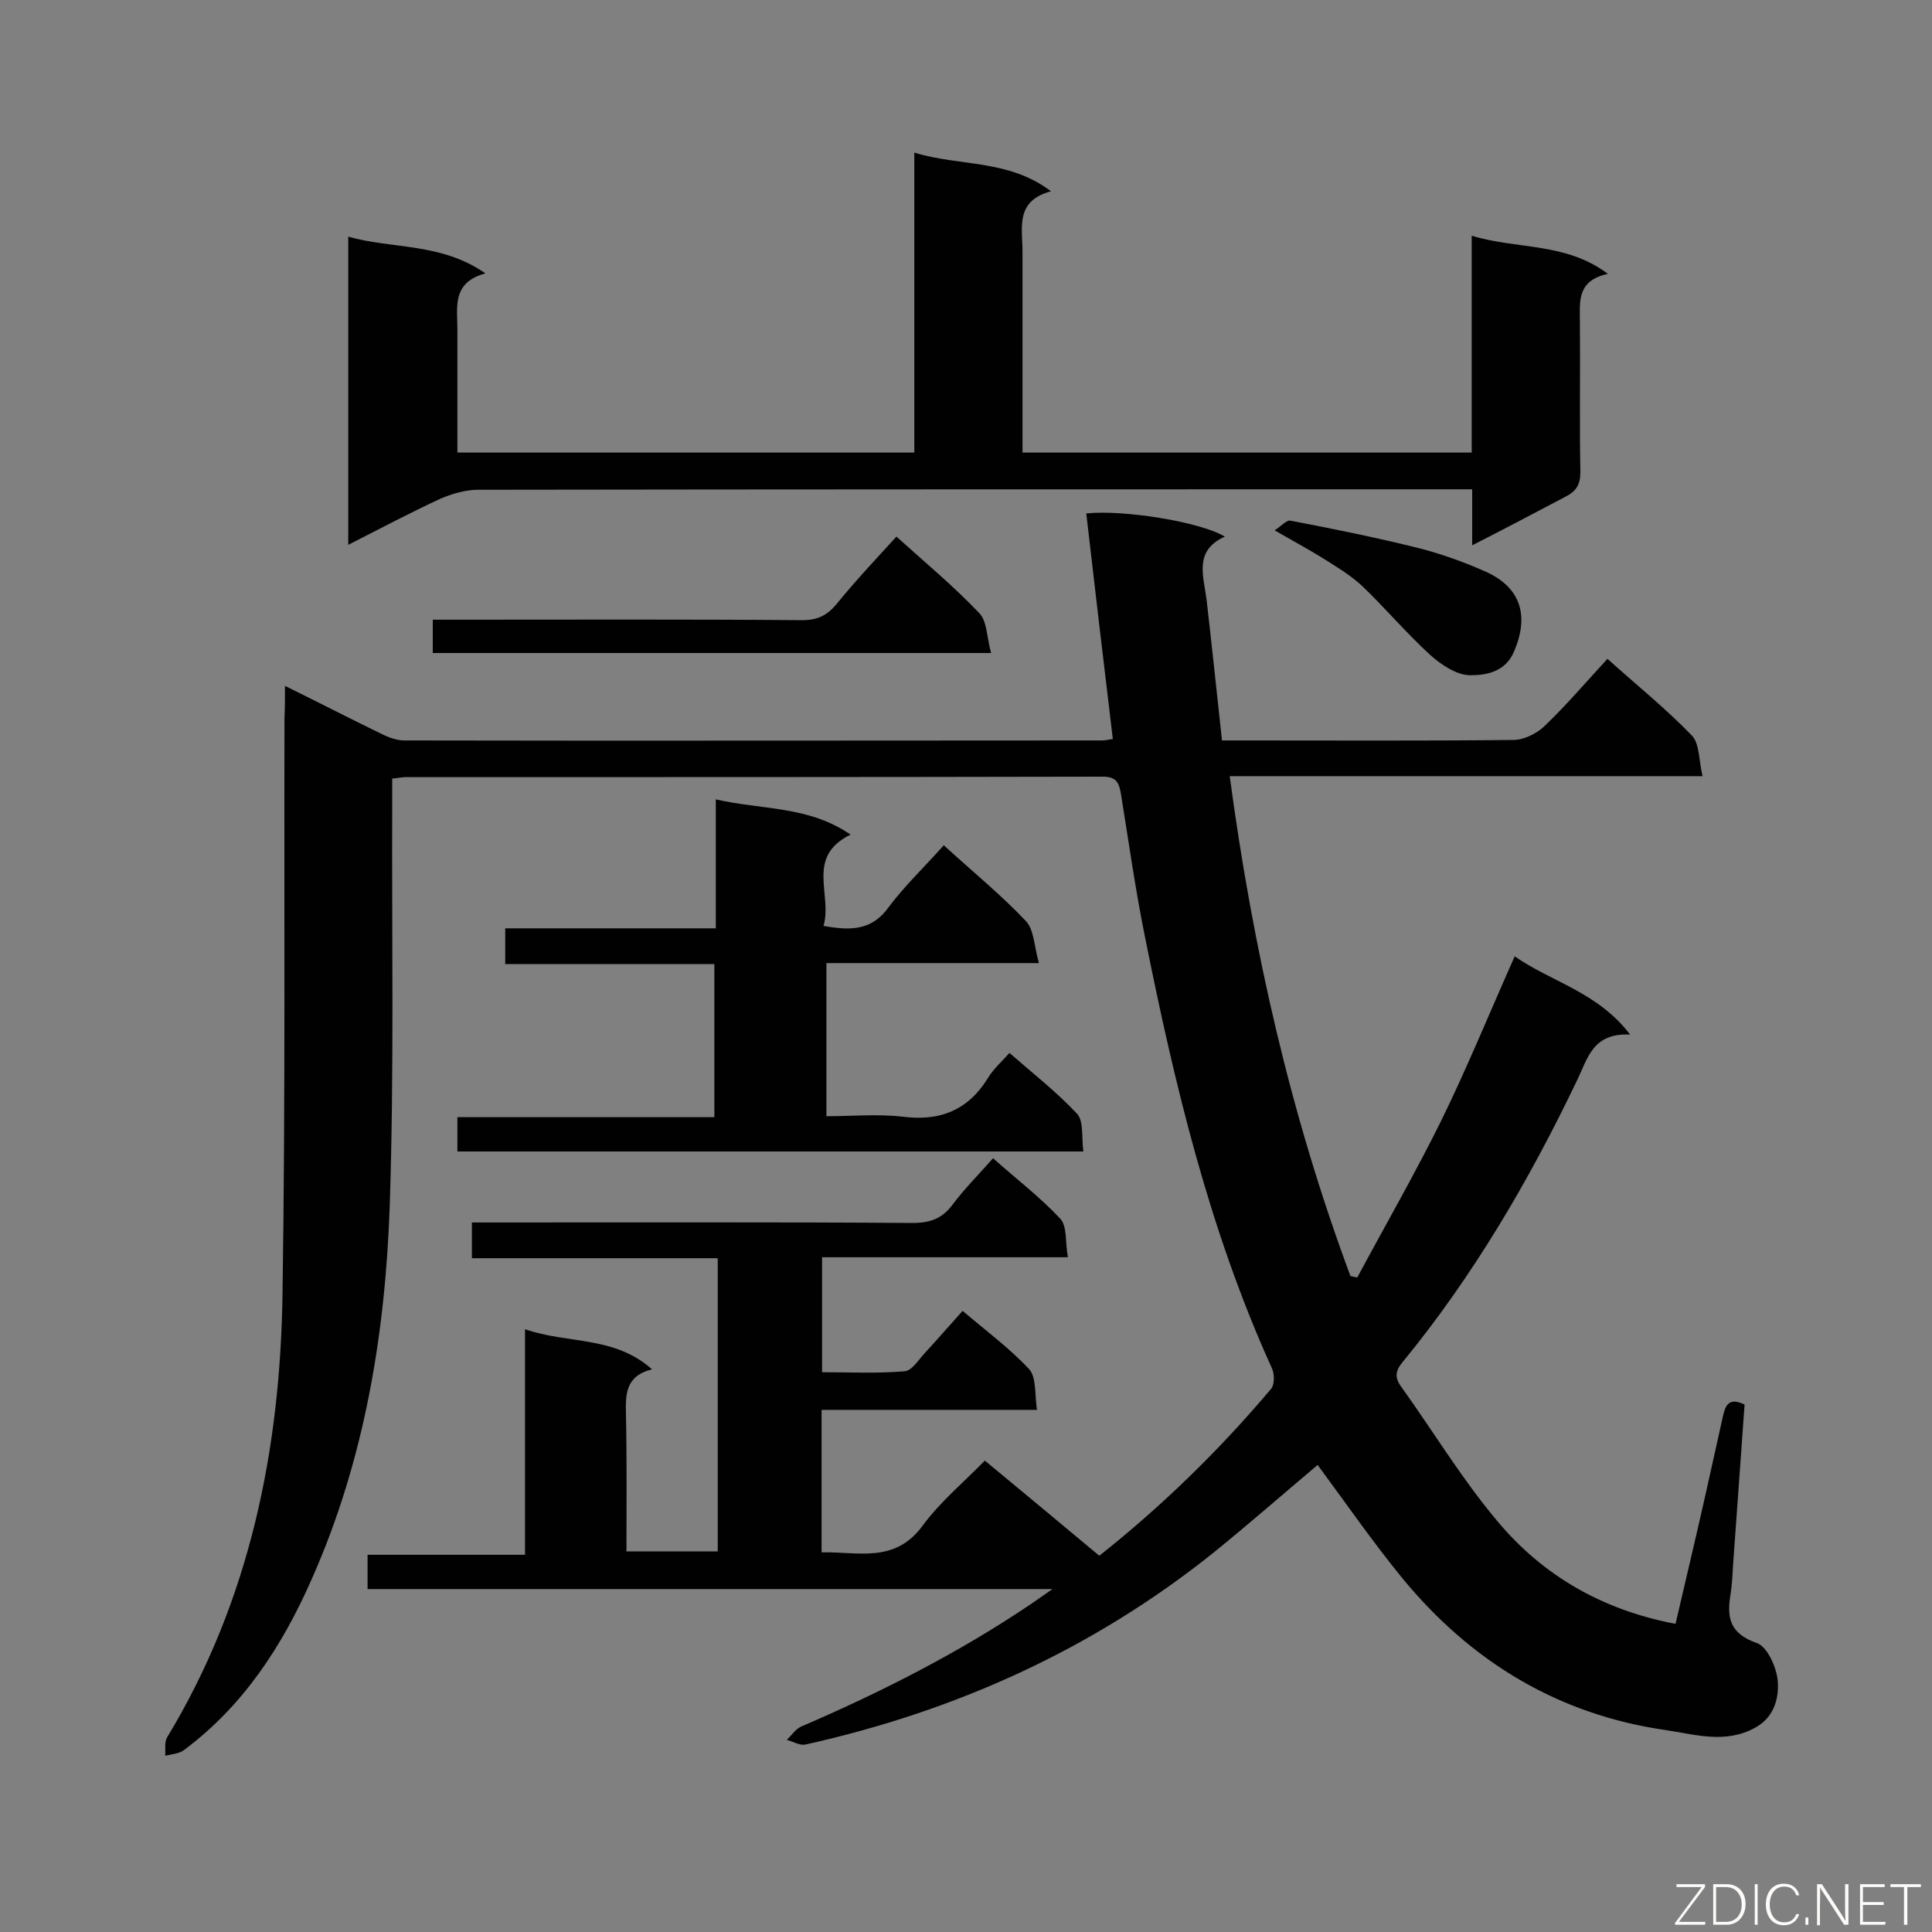 <svg enable-background="new 0 0 400 400" viewBox="0 0 400 400" xmlns="http://www.w3.org/2000/svg"><rect x="0" y="0" width="400" height="400" fill="#808080" stroke="none"/><path d="m59 142c7.3 3.6 13.7 6.9 20.1 10 1.4.7 3.1 1.3 4.6 1.3 48.1.1 96.3 0 144.4 0 .6 0 1.2-.1 2.3-.3-1.9-15.7-3.7-31.2-5.5-46.7 7.7-.8 23.5 1.7 28.7 4.8-6.5 2.9-4.4 8.2-3.8 13 1.1 9.5 2.1 19.1 3.2 29.2h4.5c18.6 0 37.2.1 55.8-.1 2.2 0 4.8-1.3 6.4-2.8 4.5-4.3 8.6-9.1 13.1-14 6 5.4 12.1 10.3 17.5 15.9 1.6 1.7 1.4 5.1 2.2 8.4-33.1 0-65.2 0-97.9 0 4.8 35.8 12.6 70.2 25 103.5.5.1.9.2 1.4.3 5.8-10.8 11.9-21.4 17.3-32.3 5.4-11 10-22.3 15.3-34.2 7.6 5.3 17.2 7.4 23.9 16.2-7.8-.4-8.8 5-11 9.5-9.9 20.7-21.5 40.5-36.1 58.3-1.5 1.8-1.7 3.2-.3 5.1 6.6 9.2 12.5 19 19.8 27.7 9.4 11.3 21.7 18.5 37 21.4 2-8.6 4-17 5.9-25.4 1.3-5.8 2.6-11.7 3.9-17.5.5-2.3 1.2-4.1 4.5-2.5-.8 11.1-1.6 22.2-2.4 33.4-.1 1.9-.2 3.9-.5 5.8-.8 4.8-.3 8.2 5.5 10.2 2.2.8 4.3 5.5 4.3 8.5.1 3.2-.9 6.9-4.7 9-6.2 3.4-12.4 1.4-18.5.5-22.3-3.2-40.4-14.2-54.6-31.5-6.2-7.6-11.8-15.7-17.5-23.4-7 5.9-14.2 12.2-21.6 18.2-25 20-53.4 32.8-84.5 39.7-1.1.2-2.5-.6-3.8-1 1-.9 1.8-2.2 2.9-2.7 16.5-7.1 32.5-15.2 47.5-25.3 1.2-.8 2.4-1.7 4.6-3.2-47.9 0-94.7 0-141.8 0 0-2.5 0-4.6 0-7.1h32.6c0-15.6 0-30.6 0-46.7 8.9 3.1 18.4 1.3 26.3 8.3-5.6 1.4-5.5 5.3-5.4 9.5.2 9.3.1 18.6.1 28.2h18.9c0-20 0-40.1 0-60.7-16.8 0-33.7 0-50.9 0 0-2.6 0-4.7 0-7.4h5.3c28.6 0 57.3-.1 85.9.1 3.7 0 6.2-.9 8.4-3.9 2.4-3.2 5.3-6.1 8.3-9.5 4.7 4.2 9.7 8 13.9 12.5 1.5 1.6 1 4.9 1.6 8-17.4 0-34 0-50.9 0v23.8c5.6 0 11.4.3 17.1-.2 1.5-.1 2.9-2.4 4.2-3.8 2.5-2.7 5-5.6 7.8-8.7 4.8 4.1 9.7 7.7 13.8 12.1 1.5 1.7 1.1 5.2 1.6 8.4-15.3 0-29.7 0-44.6 0v29.5c7.4-.2 15.1 2.4 20.9-5.5 3.6-4.9 8.4-8.9 12.9-13.5 8.1 6.7 15.8 13.1 23.7 19.7 13-10.3 24.9-21.9 35.6-34.6.7-.9.7-3.1.1-4.3-12.9-28.4-20.1-58.6-26.2-89-2-9.8-3.4-19.8-5-29.7-.4-2.4-.9-3.7-3.8-3.7-48.1.1-96.3.1-144.4.1-.7 0-1.4.2-2.7.3v5.4c-.1 27.6.4 55.2-.5 82.8-.9 26.6-5.2 52.8-16.1 77.4-6.1 13.9-14.2 26.4-26.6 35.6-1 .7-2.5.8-3.8 1.1.1-1.3-.2-2.8.4-3.8 17.2-28.4 23.5-59.8 23.9-92.4.6-39.6.3-79.2.4-118.8.1-1.9.1-3.7.1-6.5z" fill="#010101"/><path d="m304.8 112.9c0-4.2 0-7.6 0-11.6-2 0-3.6 0-5.2 0-66.9 0-133.7 0-200.6.1-2.6 0-5.3.8-7.7 1.8-6.3 2.9-12.5 6.2-19.2 9.6 0-21.5 0-42.4 0-63.8 9.2 2.6 19.2 1.2 28.4 7.6-7 1.9-5.8 7-5.8 11.6v25.5h94.6c0-20.4 0-40.9 0-62.1 9.5 2.9 19.4 1.3 28.3 8-7.5 2-5.9 7.6-5.9 12.5v36.4 5.2h93c0-14.8 0-29.5 0-44.9 9.5 2.9 19.4 1.3 28.2 7.9-6.5 1.4-5.8 5.8-5.8 10 .1 10.3-.1 20.7.1 31 0 2.6-.8 4-3.2 5.2-6.1 3.2-12.3 6.5-19.2 10z" fill="#010101"/><path d="m195.4 175c6 5.5 11.8 10.2 17 15.7 1.7 1.8 1.7 5.2 2.7 8.7-15.3 0-29.5 0-44 0v31.7c5.2 0 10.6-.5 15.8.1 7.8 1 13.6-1.4 17.7-8.1 1.1-1.8 2.7-3.2 4.4-5.1 4.8 4.2 9.8 8.1 14 12.6 1.4 1.5.9 4.9 1.3 7.8-43.6 0-86.4 0-129.6 0 0-2.3 0-4.4 0-7.1h53.2c0-10.7 0-20.9 0-31.7-14.4 0-28.7 0-43.3 0 0-2.6 0-4.8 0-7.4h43.6c0-8.9 0-17.4 0-26.7 9.5 2.2 19.2 1.3 27.9 7.3-9.4 4.6-3.7 12.4-5.6 18.9 5.6 1 10 1 13.5-3.9 3.3-4.4 7.4-8.3 11.4-12.8z" fill="#010101"/><path d="m185.6 111.1c6.1 5.5 12 10.4 17.2 15.9 1.6 1.7 1.5 5.1 2.4 8.2-39 0-77.2 0-115.6 0 0-2.2 0-4.3 0-6.9h5c23.8 0 47.7-.1 71.5.1 3 0 5-.9 6.9-3.1 3.9-4.8 8.1-9.3 12.6-14.2z" fill="#010101"/><path d="m263.9 109.8c1.4-.9 2.5-2.2 3.3-2 8.9 1.7 17.8 3.5 26.6 5.7 4.7 1.2 9.4 2.9 13.9 4.9 7.2 3.3 8.9 9.1 5.8 16.4-1.8 4.4-5.9 5-9.1 5-2.8 0-6.1-2.2-8.4-4.3-4.9-4.5-9.2-9.6-14-14.2-2.5-2.3-5.5-4.1-8.4-5.9s-5.9-3.4-9.7-5.6z" fill="#010101"/><g fill="#fcfbfa"><path d="m346.9 398 5.4-7.3h-5.2v-.6h5.9v.6l-5.4 7.2h5.5l-.1.6h-6.2v-.5z"/><path d="m354.7 390.1h2.8c2.3 0 3.9 1.6 3.9 4.1s-1.6 4.3-3.9 4.3h-2.8zm.6 7.8h2c2.2 0 3.3-1.6 3.3-3.6 0-1.8-1-3.6-3.3-3.6h-2z"/><path d="m363.9 390.1v8.4h-.6v-8.4z"/><path d="m372.5 396.3c-.4 1.3-1.4 2.3-3.2 2.3-2.4 0-3.7-1.9-3.7-4.3 0-2.3 1.2-4.3 3.7-4.3 1.8 0 2.9 1 3.2 2.4h-.6c-.4-1.1-1.1-1.8-2.5-1.8-2.1 0-3 1.9-3 3.7s.9 3.7 3 3.7c1.4 0 2.1-.7 2.5-1.7z"/><path d="m373.8 398.5v-1.5h.6v1.5z"/><path d="m376.2 398.5v-8.4h1c1.3 2 4.4 6.7 4.9 7.6-.1-1.2-.1-2.4-.1-3.8v-3.8h.7v8.4h-.9c-1.2-1.9-4.4-6.8-5-7.7.1 1.1 0 2.3 0 3.9v3.9h-.6z"/><path d="m390 394.4h-4.3v3.5h4.7l-.1.6h-5.2v-8.4h5.1v.6h-4.5v3.1h4.3z"/><path d="m394.2 390.7h-2.8v-.6h6.3v.6h-2.8v7.8h-.7z"/></g></svg>